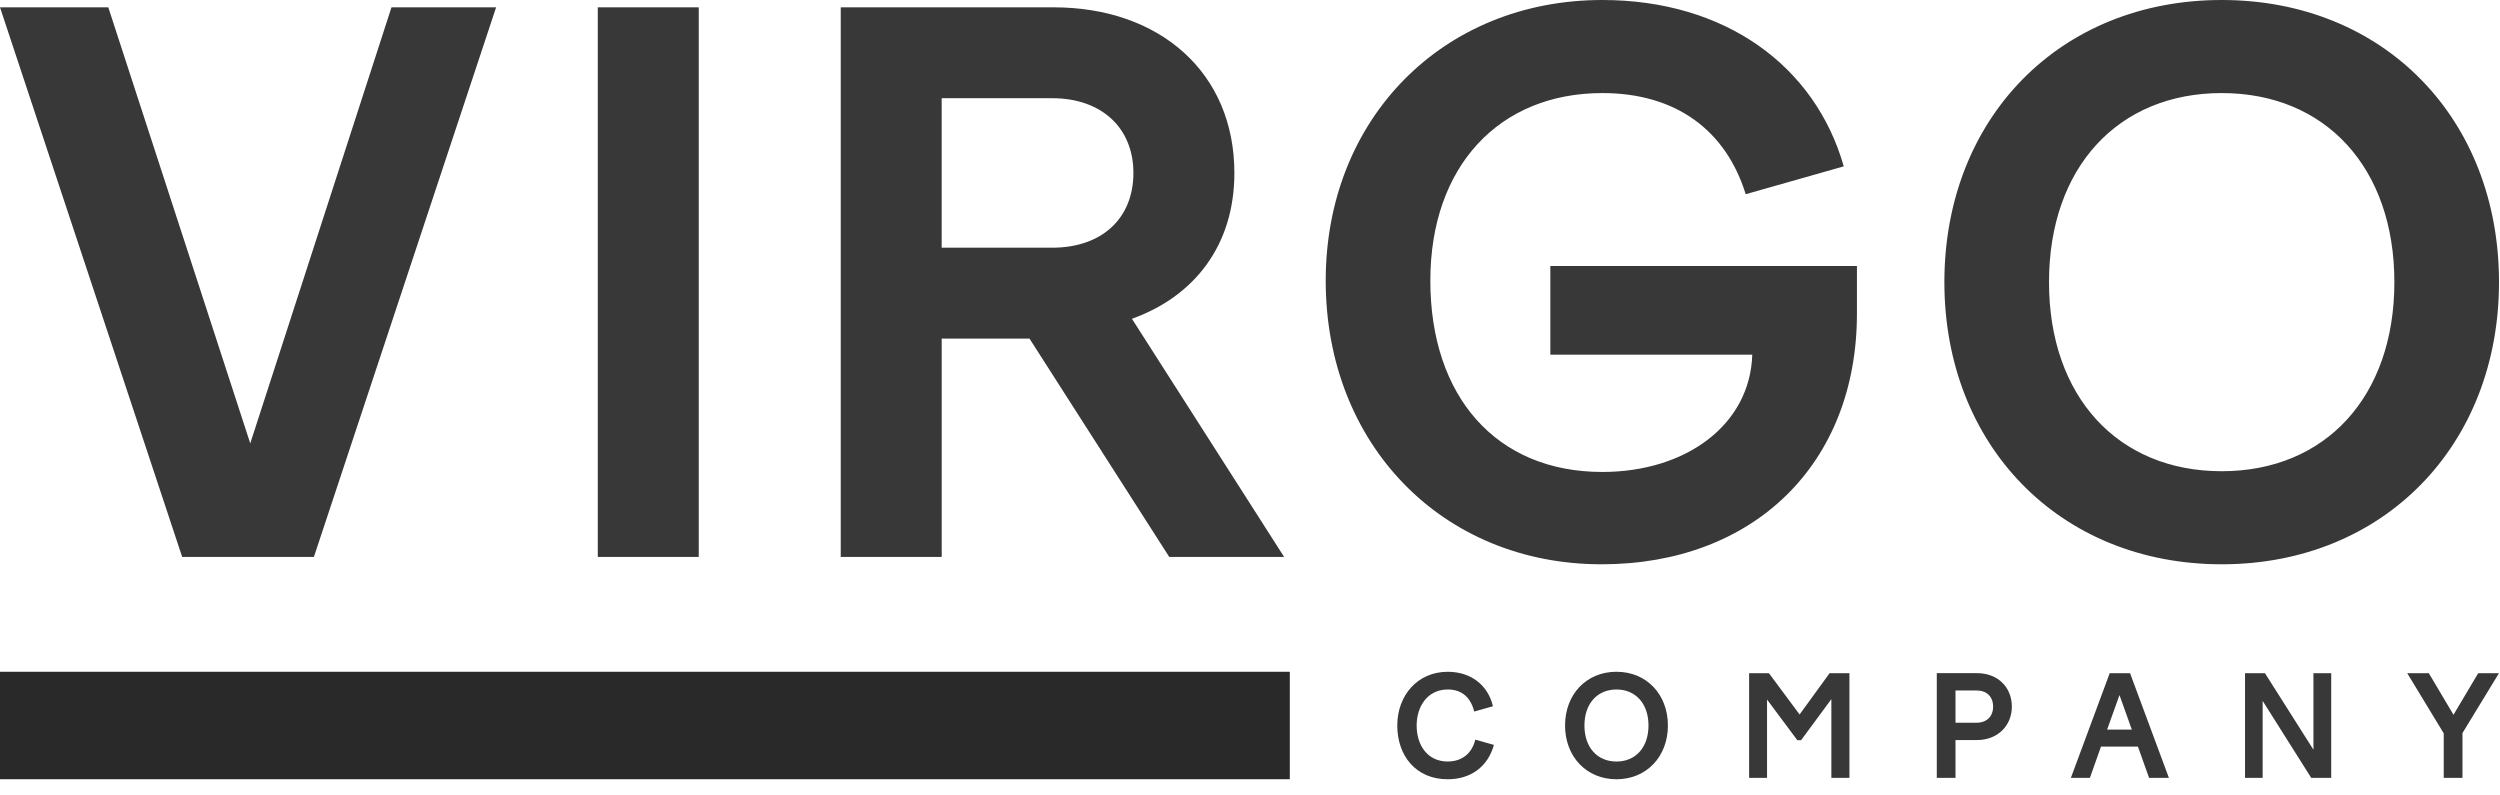 <svg width="88" height="28" viewBox="0 0 88 28" fill="none" xmlns="http://www.w3.org/2000/svg"><path d="M49.184 25.538c0 1.061.654 1.892 1.772 1.892.812 0 1.41-.433 1.63-1.209l-.655-.186c-.115.471-.454.77-.975.77-.712 0-1.09-.579-1.09-1.267 0-.683.392-1.268 1.095-1.268.511 0 .812.295.931.777l.66-.187c-.177-.752-.784-1.213-1.591-1.213-1.07 0-1.777.84-1.777 1.891ZM55.09 25.538c0 1.091.75 1.892 1.81 1.892s1.81-.801 1.81-1.892c0-1.096-.75-1.892-1.81-1.892s-1.81.796-1.81 1.892Zm2.937 0c0 .767-.449 1.268-1.127 1.268-.678 0-1.128-.501-1.128-1.268 0-.766.45-1.268 1.128-1.268.678 0 1.127.502 1.127 1.268ZM61.57 27.38h.63v-2.756l1.065 1.43h.134l1.065-1.444v2.77h.636v-3.684h-.698l-1.056 1.454-1.08-1.454h-.697v3.685ZM68.175 27.38h.659v-1.33h.755c.73 0 1.228-.507 1.228-1.175 0-.688-.497-1.18-1.228-1.18h-1.414v3.686Zm1.4-3.075c.358 0 .582.216.582.57 0 .344-.224.565-.583.565h-.74v-1.135h.74ZM72.895 27.38h.67l.39-1.1h1.3l.392 1.1h.698l-1.367-3.684h-.716l-1.367 3.685Zm1.276-1.7.435-1.213.434 1.214h-.87ZM79.025 27.38h.62V24.67l1.711 2.712h.703v-3.685h-.626v2.692l-1.706-2.692h-.702v3.685ZM86.02 27.38h.659v-1.576l1.285-2.108h-.731l-.87 1.464-.869-1.464h-.76l1.285 2.117v1.568Z" fill="#383838"/><path fill="#292929" d="M0 23.646h45.401v3.783H0z"/><path d="m0 .258 6.413 19.347h4.636L17.463.258H13.78L8.809 15.607 3.812.258H0ZM21.042 19.605h3.554V.258h-3.554v19.347ZM29.593 19.605h3.555v-7.687h3.09l4.92 7.687h4.044l-5.358-8.384c2.164-.774 3.606-2.553 3.606-5.133 0-3.534-2.627-5.83-6.361-5.83h-7.495v19.347Zm7.444-16.148c1.752 0 2.859 1.057 2.859 2.63 0 1.6-1.108 2.632-2.859 2.632h-3.89V3.457h3.89ZM50.348 9.88c0-4.024 2.42-6.604 6.053-6.604 2.6 0 4.352 1.316 5.048 3.56l3.451-.98C63.895 2.322 60.727 0 56.4 0c-5.614 0-9.735 4.179-9.735 9.88 0 5.752 4.095 9.983 9.71 9.983 5.357 0 8.989-3.534 8.989-8.822V9.364H54.572v3.121h7.108c-.077 2.477-2.343 4.128-5.28 4.128-3.734 0-6.052-2.657-6.052-6.733ZM68.442 9.932c0 5.726 4.044 9.931 9.762 9.931 5.717 0 9.761-4.205 9.761-9.931C87.965 4.179 83.921 0 78.204 0c-5.718 0-9.762 4.179-9.762 9.932Zm15.84 0c0 4.024-2.421 6.655-6.078 6.655-3.658 0-6.079-2.631-6.079-6.655 0-4.025 2.421-6.656 6.079-6.656 3.657 0 6.078 2.631 6.078 6.656Z" fill="#383838"/></svg>